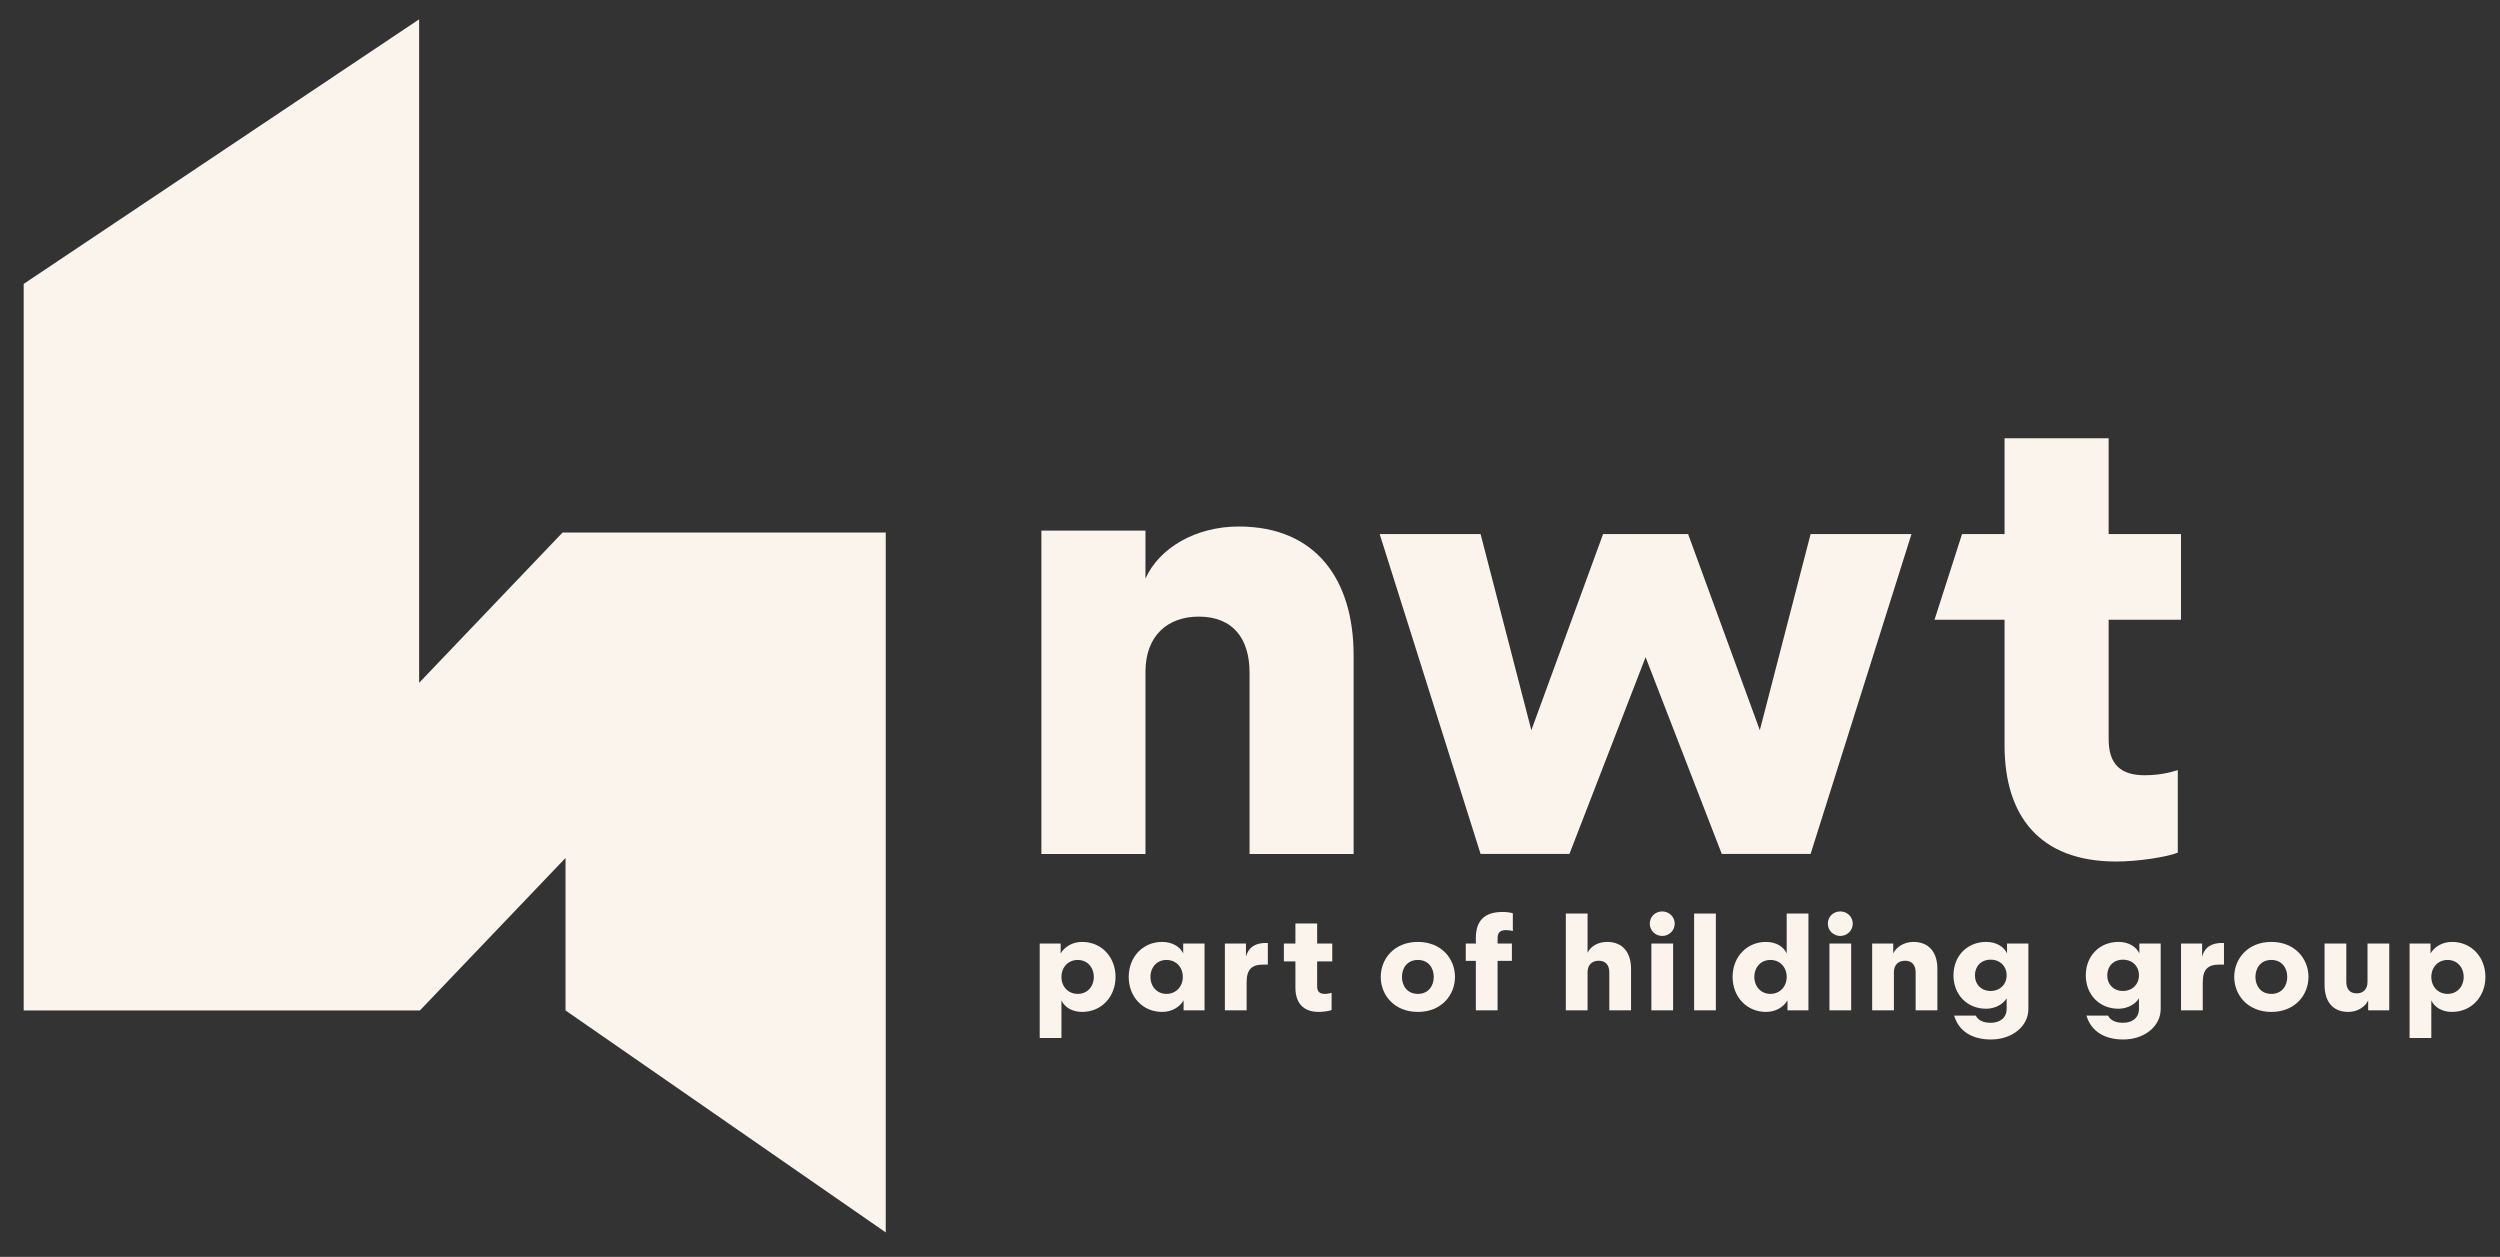 <?xml version="1.0" encoding="UTF-8"?>
<svg id="Lager_1" xmlns="http://www.w3.org/2000/svg" version="1.1" viewBox="0 0 565.71 284.41">
  <rect x="0" y="0" width="565.71" height="284.41" fill="#333333" stroke="none"/>
  <!-- Generator: Adobe Illustrator 29.8.1, SVG Export Plug-In . SVG Version: 2.1.1 Build 2)  -->
  <defs>
    <style>
      .st0 {
        fill: #faf4ec;
      }
    </style>
  </defs>
  <g id="h">
    <polygon class="st0" points="5.36 64.24 5.36 228.65 95.02 228.65 127.97 194.14 127.97 228.65 200.42 278.87 200.43 278.87 200.43 120.5 127.3 120.5 94.84 154.51 94.84 4.37 5.36 64.24"/>
  </g>
  <g id="part_of_2">
    <path class="st0" d="M240.19,226.37v8.52h-4.92v-21.39h4.74v2.25c.84-1.44,2.58-2.61,4.86-2.61,4.38,0,7.56,3.42,7.56,7.92s-3.18,7.92-7.56,7.92c-2.28,0-3.99-1.08-4.68-2.61h0ZM240.19,221.06c0,2.22,1.53,3.84,3.69,3.84s3.63-1.65,3.63-3.84-1.5-3.84-3.63-3.84-3.69,1.62-3.69,3.84Z"/>
    <path class="st0" d="M267.74,215.75v-2.25h4.83v15.12h-4.74v-2.25c-.84,1.44-2.58,2.61-4.86,2.61-4.38,0-7.56-3.42-7.56-7.92s3.18-7.92,7.56-7.92c2.28,0,4.08,1.08,4.77,2.61ZM267.65,221.06c0-2.22-1.53-3.84-3.69-3.84s-3.63,1.65-3.63,3.84,1.5,3.84,3.63,3.84,3.69-1.62,3.69-3.84Z"/>
    <path class="st0" d="M286.89,218.27h-.99c-2.7,0-3.81,1.11-3.81,4.05v6.3h-4.92v-15.12h4.77v3c.63-2.43,2.49-3.12,4.47-3.12h.48v4.89h0Z"/>
    <path class="st0" d="M301.32,224.66v3.9c-.51.21-1.89.42-2.91.42-3.63,0-5.28-2.16-5.28-5.49v-5.94h-2.61v-4.05h2.61v-4.53h4.92v4.53h3.42v4.05h-3.42v5.64c0,1.17.54,1.71,1.71,1.71.6,0,1.08-.09,1.56-.24h0Z"/>
    <path class="st0" d="M329.24,221.06c0,4.08-3.03,7.92-8.4,7.92s-8.4-3.84-8.4-7.92,3.03-7.92,8.4-7.92,8.4,3.84,8.4,7.92ZM324.44,221.06c0-2.01-1.2-3.84-3.6-3.84s-3.6,1.83-3.6,3.84,1.2,3.84,3.6,3.84,3.6-1.83,3.6-3.84Z"/>
    <path class="st0" d="M342.33,210.68c-.33-.12-.96-.21-1.5-.21-1.44,0-1.95.57-1.95,1.92v1.11h3.24v3.93h-3.24v11.19h-4.92v-11.19h-2.28v-3.93h2.28v-1.23c0-3.84,1.86-5.91,6.06-5.91.81,0,1.83.12,2.31.3v4.02h0Z"/>
    <path class="st0" d="M359.24,228.62h-4.92v-21.9h4.92v8.88c.66-1.47,2.4-2.46,4.41-2.46,3.63,0,5.43,2.49,5.43,6.09v9.39h-4.92v-8.58c0-1.56-.75-2.64-2.4-2.64-1.47,0-2.52.9-2.52,2.61v8.61Z"/>
    <path class="st0" d="M376.14,211.79c-1.56,0-2.82-1.2-2.82-2.79s1.26-2.76,2.82-2.76,2.82,1.23,2.82,2.76-1.23,2.79-2.82,2.79ZM373.68,228.62v-15.12h4.92v15.12h-4.92Z"/>
    <path class="st0" d="M383.35,228.62v-21.9h4.92v21.9h-4.92Z"/>
    <path class="st0" d="M404.3,215.75v-9.03h4.92v21.9h-4.74v-2.25c-.84,1.44-2.58,2.61-4.86,2.61-4.38,0-7.56-3.42-7.56-7.92s3.18-7.92,7.56-7.92c2.28,0,3.99,1.08,4.68,2.61h0ZM404.3,221.06c0-2.22-1.53-3.84-3.69-3.84s-3.63,1.65-3.63,3.84,1.5,3.84,3.63,3.84,3.69-1.62,3.69-3.84Z"/>
    <path class="st0" d="M416.43,211.79c-1.56,0-2.82-1.2-2.82-2.79s1.26-2.76,2.82-2.76,2.82,1.23,2.82,2.76-1.23,2.79-2.82,2.79ZM413.97,228.62v-15.12h4.92v15.12h-4.92Z"/>
    <path class="st0" d="M428.56,228.62h-4.92v-15.12h4.77v2.25c.66-1.44,2.46-2.61,4.56-2.61,3.63,0,5.43,2.49,5.43,6.09v9.39h-4.92v-8.58c0-1.56-.75-2.64-2.4-2.64-1.53,0-2.52.93-2.52,2.61v8.61h0Z"/>
    <path class="st0" d="M454.16,215.75v-2.25h4.83v14.82c0,3.93-3.69,6.9-8.46,6.9-4.2,0-7.26-1.8-8.34-5.4h4.89c.57,1.08,1.71,1.62,3.39,1.62,2.01,0,3.6-1.05,3.6-3.15v-2.4c-.69,1.23-2.49,2.37-4.62,2.37-4.38,0-7.41-3.24-7.41-7.56s3.03-7.56,7.41-7.56c2.28,0,4.02,1.08,4.71,2.61h0ZM454.07,220.7c0-2.04-1.47-3.54-3.63-3.54s-3.54,1.5-3.54,3.54,1.41,3.54,3.54,3.54,3.63-1.5,3.63-3.54Z"/>
    <path class="st0" d="M484.1,215.75v-2.25h4.83v14.82c0,3.93-3.69,6.9-8.46,6.9-4.2,0-7.26-1.8-8.34-5.4h4.89c.57,1.08,1.71,1.62,3.39,1.62,2.01,0,3.6-1.05,3.6-3.15v-2.4c-.69,1.23-2.49,2.37-4.62,2.37-4.38,0-7.41-3.24-7.41-7.56s3.03-7.56,7.41-7.56c2.28,0,4.02,1.08,4.71,2.61h0ZM484.01,220.7c0-2.04-1.47-3.54-3.63-3.54s-3.54,1.5-3.54,3.54,1.41,3.54,3.54,3.54,3.63-1.5,3.63-3.54Z"/>
    <path class="st0" d="M503.25,218.27h-.99c-2.7,0-3.81,1.11-3.81,4.05v6.3h-4.92v-15.12h4.77v3c.63-2.43,2.49-3.12,4.47-3.12h.48v4.89h0Z"/>
    <path class="st0" d="M522.37,221.06c0,4.08-3.03,7.92-8.4,7.92s-8.4-3.84-8.4-7.92,3.03-7.92,8.4-7.92,8.4,3.84,8.4,7.92ZM517.57,221.06c0-2.01-1.2-3.84-3.6-3.84s-3.6,1.83-3.6,3.84,1.2,3.84,3.6,3.84,3.6-1.83,3.6-3.84Z"/>
    <path class="st0" d="M535.73,213.5h4.92v15.12h-4.77v-2.25c-.66,1.44-2.4,2.61-4.5,2.61-3.63,0-5.37-2.49-5.37-6.09v-9.39h4.92v8.64c0,1.56.69,2.64,2.34,2.64,1.56,0,2.46-.99,2.46-2.61v-8.67Z"/>
    <path class="st0" d="M550.17,226.37v8.52h-4.92v-21.39h4.74v2.25c.84-1.44,2.58-2.61,4.86-2.61,4.38,0,7.56,3.42,7.56,7.92s-3.18,7.92-7.56,7.92c-2.28,0-3.99-1.08-4.68-2.61ZM550.17,221.06c0,2.22,1.53,3.84,3.69,3.84s3.63-1.65,3.63-3.84-1.5-3.84-3.63-3.84-3.69,1.62-3.69,3.84Z"/>
  </g>
  <g>
    <path class="st0" d="M259.2,152.02c0-8.19,5.03-12.49,12.06-12.49,7.9,0,11.49,5.17,11.49,12.64v41.07h23.55v-44.95c0-17.23-8.62-29.15-25.99-29.15-9.62,0-17.95,4.74-21.11,11.78v-10.86h-23.55v73.19h23.55v-41.22Z"/>
    <polygon class="st0" points="381.99 120.85 362.75 120.85 346.52 165.23 335.03 120.85 312.2 120.85 335.03 193.23 355.14 193.23 372.37 148.71 389.61 193.23 409.71 193.23 432.54 120.85 409.71 120.85 398.22 165.23 381.99 120.85"/>
    <path class="st0" d="M485.34,175.43c-5.6,0-8.19-2.59-8.19-8.19v-27h16.37v-19.39h-16.37v-21.68h-23.55v21.68h-9.62l-6.23,19.39h15.85v28.43c0,15.94,7.9,26.28,25.27,26.28,4.88,0,11.49-1.01,13.93-2.01v-18.67c-2.3.72-4.6,1.15-7.47,1.15"/>
  </g>
</svg>